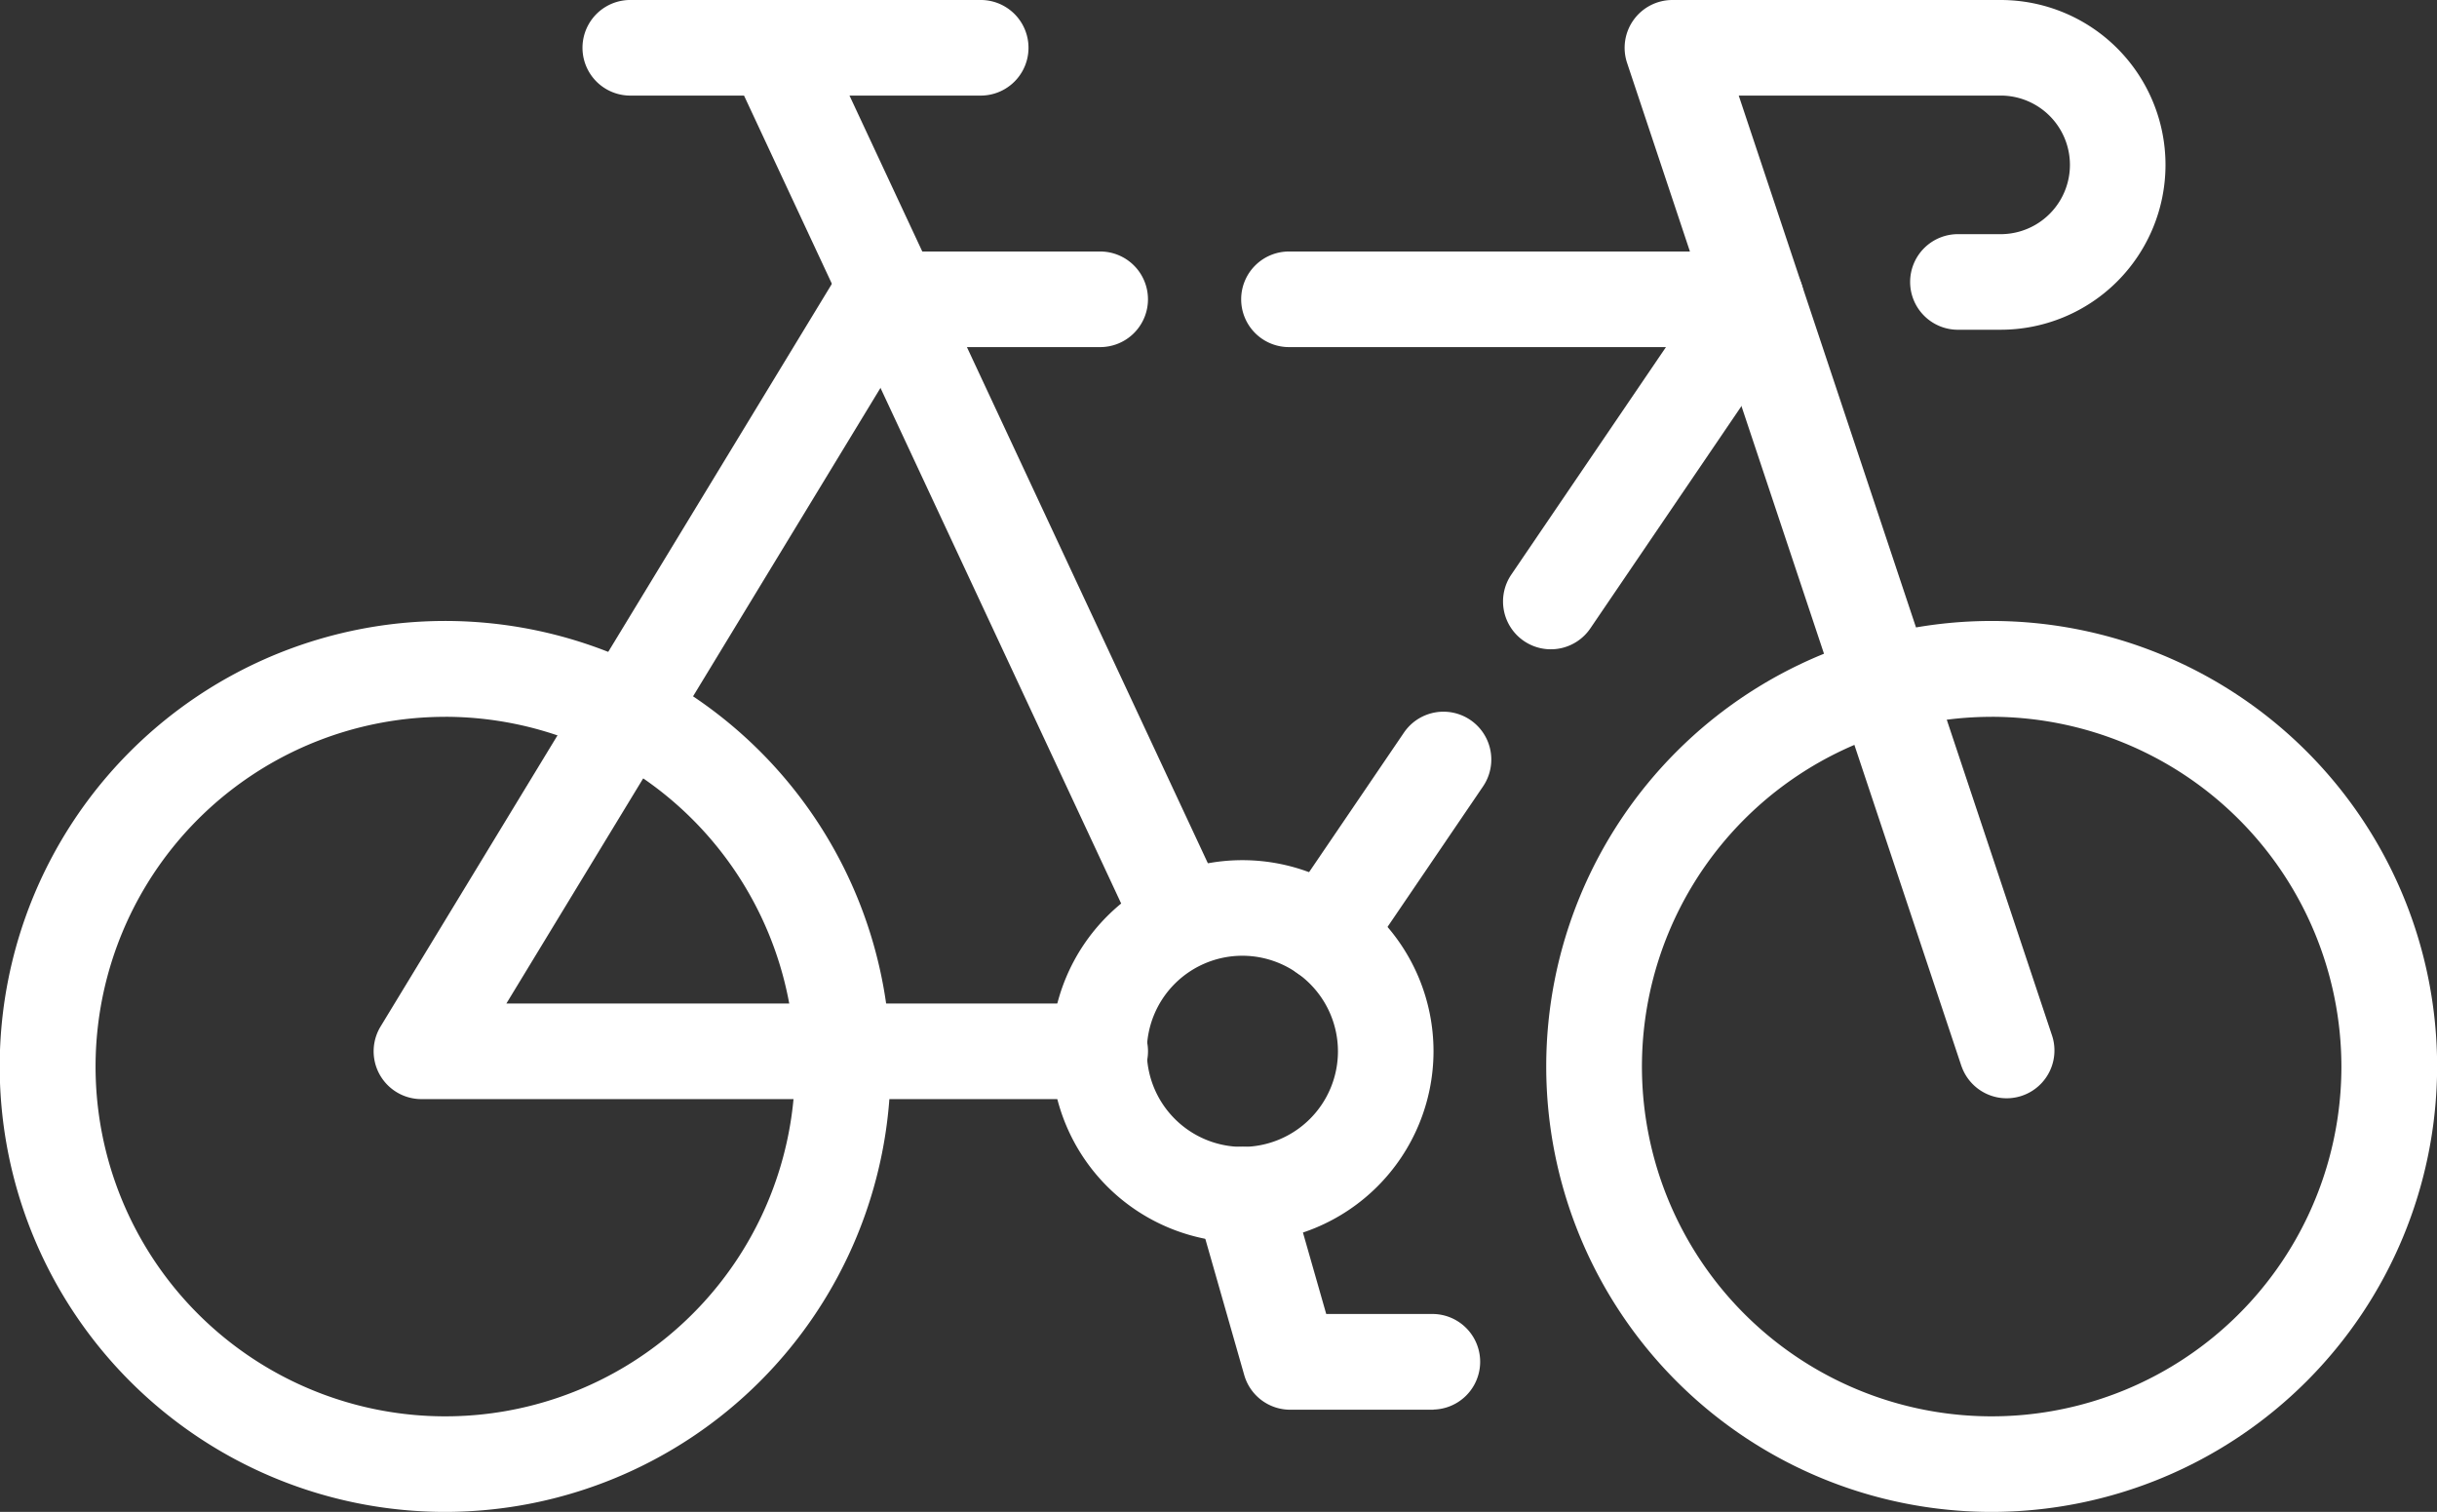 <svg xmlns="http://www.w3.org/2000/svg" width="83.158" height="51.587" viewBox="0 0 83.158 51.587">
  <rect x="0" y="0" width="83.158" height="51.587" fill="#333333" stroke="none"/>
  <g id="jobrad" transform="translate(-1 -97.809)">
    <g id="Gruppe_5620" data-name="Gruppe 5620" transform="translate(1 97.809)">
      <g id="Gruppe_5619" data-name="Gruppe 5619" transform="translate(0 0)">
        <g id="XMLID_327_" transform="translate(19.836)">
          <path id="Pfad_2846" data-name="Pfad 2846" d="M136.319,101.07H124.281a1.631,1.631,0,0,1,0-3.261h12.038a1.631,1.631,0,0,1,0,3.261Z" transform="translate(-122.65 -97.809)" fill="#fff"/>
        </g>
        <g id="Gruppe_5616" data-name="Gruppe 5616" transform="translate(12.749 8.582)">
          <path id="Pfad_2847" data-name="Pfad 2847" d="M103.943,179.362H80.821a1.631,1.631,0,0,1-1.393-2.478L95,151.26a1.63,1.63,0,0,1,1.414-.819h7.528a1.631,1.631,0,1,1,0,3.261h-6.61L83.72,176.1h20.223a1.631,1.631,0,1,1,0,3.261Z" transform="translate(-79.19 -150.441)" fill="#fff"/>
        </g>
        <g id="Gruppe_5617" data-name="Gruppe 5617" transform="translate(43.574 24.285)">
          <path id="Pfad_2848" data-name="Pfad 2848" d="M268.953,255.682a1.631,1.631,0,0,1-.431-2.265l4.049-5.955a1.631,1.631,0,0,1,2.7,1.834l-4.049,5.955A1.631,1.631,0,0,1,268.953,255.682Z" transform="translate(-268.239 -246.748)" fill="#fff"/>
        </g>
        <g id="Gruppe_5618" data-name="Gruppe 5618" transform="translate(42.393 8.582)">
          <path id="Pfad_2849" data-name="Pfad 2849" d="M270.6,163.73a1.631,1.631,0,0,1-.432-2.265l5.278-7.764H262.622a1.631,1.631,0,1,1,0-3.261h15.906a1.631,1.631,0,0,1,1.348,2.547l-7.01,10.311A1.63,1.63,0,0,1,270.6,163.73Z" transform="translate(-260.991 -150.44)" fill="#fff"/>
        </g>
        <g id="XMLID_326_" transform="translate(25.148 0.755)">
          <path id="Pfad_2850" data-name="Pfad 2850" d="M168.944,133.807l-13.56-29.047a1.631,1.631,0,1,1,2.981-1.324L171.9,132.428a1.631,1.631,0,0,1-2.955,1.38Z" transform="translate(-155.23 -102.439)" fill="#fff"/>
        </g>
        <g id="XMLID_325_" transform="translate(55.437 0)">
          <path id="Pfad_2851" data-name="Pfad 2851" d="M352.492,134.2,341.078,99.955a1.631,1.631,0,0,1,1.547-2.146h11.2a5.625,5.625,0,0,1,0,11.251h-1.417a1.631,1.631,0,1,1,0-3.261h1.417a2.364,2.364,0,0,0,0-4.729h-8.937l10.7,32.1a1.631,1.631,0,0,1-3.094,1.031Z" transform="translate(-340.994 -97.809)" fill="#fff"/>
        </g>
        <g id="XMLID_324_" transform="translate(35.872 29.35)">
          <path id="Pfad_2852" data-name="Pfad 2852" d="M227.522,290.853a6.522,6.522,0,1,1,6.522-6.522A6.53,6.53,0,0,1,227.522,290.853Zm0-9.783a3.261,3.261,0,1,0,3.261,3.261A3.265,3.265,0,0,0,227.522,281.07Z" transform="translate(-221 -277.809)" fill="#fff"/>
        </g>
        <g id="XMLID_323_" transform="translate(40.763 39.132)">
          <path id="Pfad_2853" data-name="Pfad 2853" d="M259.151,346.774h-4.892a1.63,1.63,0,0,1-1.568-1.183l-1.631-5.707a1.63,1.63,0,1,1,3.136-.9l1.293,4.524h3.662a1.631,1.631,0,0,1,0,3.261Z" transform="translate(-250.997 -337.805)" fill="#fff"/>
        </g>
        <g id="XMLID_322_" transform="translate(0 21.197)">
          <path id="Pfad_2854" data-name="Pfad 2854" d="M16.2,258.2A15.2,15.2,0,1,1,31.39,243,15.212,15.212,0,0,1,16.2,258.2Zm0-27.129A11.934,11.934,0,1,0,28.129,243,11.948,11.948,0,0,0,16.2,231.07Z" transform="translate(-1 -227.809)" fill="#fff"/>
        </g>
        <g id="XMLID_321_" transform="translate(52.767 21.197)">
          <path id="Pfad_2855" data-name="Pfad 2855" d="M339.813,258.2a15.2,15.2,0,1,1,15.2-15.2A15.212,15.212,0,0,1,339.813,258.2Zm0-27.129A11.934,11.934,0,1,0,351.747,243,11.948,11.948,0,0,0,339.813,231.07Z" transform="translate(-324.618 -227.809)" fill="#fff"/>
        </g>
      </g>
    </g>
  </g>
</svg>
